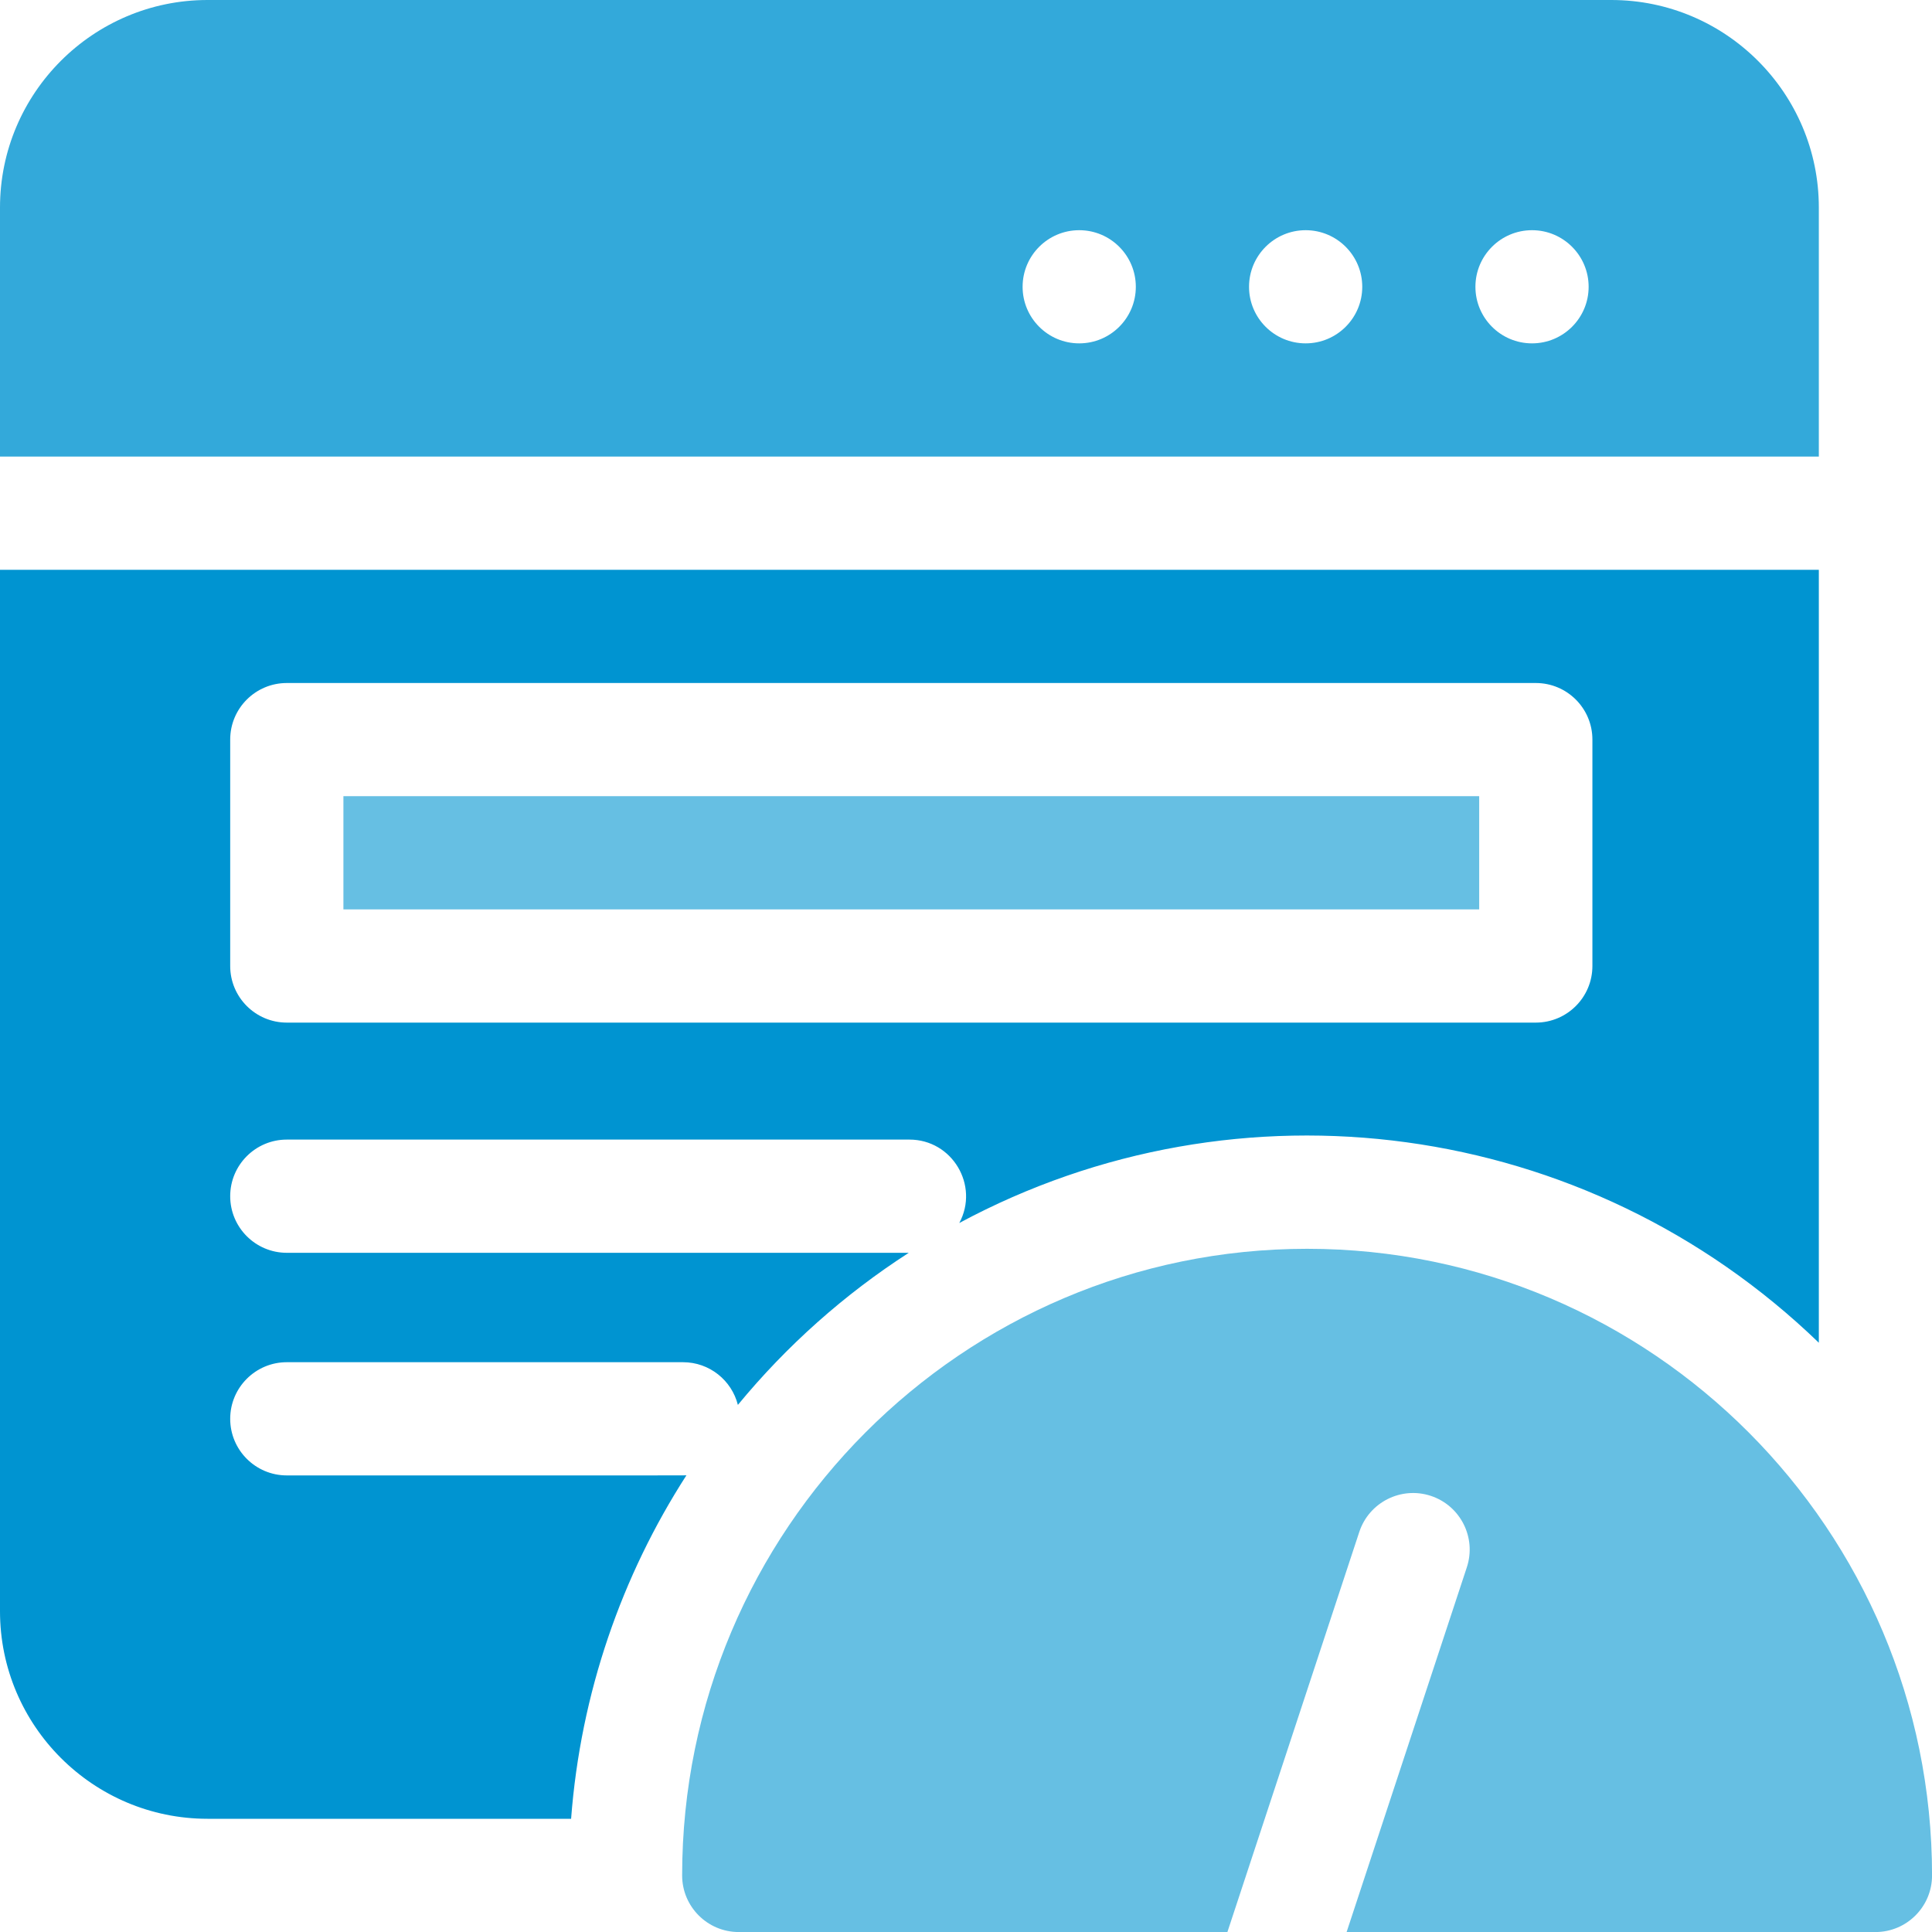 <svg width="40" height="40" viewBox="0 0 40 40" fill="none" xmlns="http://www.w3.org/2000/svg">
<g clip-path="url(#clip0_1285_7064)">
<path d="M27.062 25.855C19.928 25.855 14.123 31.675 14.123 38.829C14.123 39.476 14.648 40.001 15.295 40.001H25.412L28.143 31.716C28.346 31.102 29.009 30.768 29.623 30.97C30.238 31.173 30.572 31.836 30.369 32.45L27.88 40.001H38.829C39.476 40.001 40.001 39.476 40.001 38.829C40.001 31.675 34.197 25.855 27.062 25.855Z" fill="#66BFE3"/>
<path d="M7.11 16.484H30.625V18.828H7.11V16.484Z" fill="#66BFE3"/>
<path d="M5.938 30.547C5.291 30.547 4.766 30.022 4.766 29.375C4.766 28.728 5.291 28.203 5.938 28.203H14.141C14.689 28.203 15.149 28.579 15.277 29.087C16.285 27.863 17.479 26.799 18.815 25.938H5.938C5.291 25.938 4.766 25.413 4.766 24.766C4.766 24.119 5.291 23.594 5.938 23.594H18.829C19.716 23.594 20.279 24.544 19.861 25.321C25.643 22.211 32.84 23.149 37.657 27.8V11.797H0V33.359C0 35.729 1.928 37.656 4.297 37.656H11.824C12.022 35.051 12.872 32.625 14.212 30.544C14.158 30.548 14.613 30.547 5.938 30.547ZM4.766 15.312C4.766 14.665 5.291 14.141 5.938 14.141H31.797C32.444 14.141 32.969 14.665 32.969 15.312V20C32.969 20.647 32.444 21.172 31.797 21.172H5.938C5.291 21.172 4.766 20.647 4.766 20V15.312Z" fill="#0094D1"/>
<path d="M37.657 4.297C37.657 1.927 35.729 0 33.36 0H4.297C1.928 0 0 1.927 0 4.297V9.453H37.657V4.297ZM22.344 7.109C21.697 7.109 21.172 6.584 21.172 5.938C21.172 5.291 21.697 4.766 22.344 4.766C22.991 4.766 23.516 5.291 23.516 5.938C23.516 6.584 22.991 7.109 22.344 7.109ZM27.032 7.109C26.385 7.109 25.86 6.584 25.86 5.938C25.86 5.291 26.385 4.766 27.032 4.766C27.679 4.766 28.204 5.291 28.204 5.938C28.204 6.584 27.679 7.109 27.032 7.109ZM31.719 7.109C31.072 7.109 30.547 6.584 30.547 5.938C30.547 5.291 31.072 4.766 31.719 4.766C32.366 4.766 32.891 5.291 32.891 5.938C32.891 6.584 32.366 7.109 31.719 7.109Z" fill="#33A9DA"/>
</g>
<defs>
<clipPath id="clip0_1285_7064">
<rect width="40" height="40.001" fill="white" transform="translate(0)"/>
</clipPath>
</defs>
</svg>

